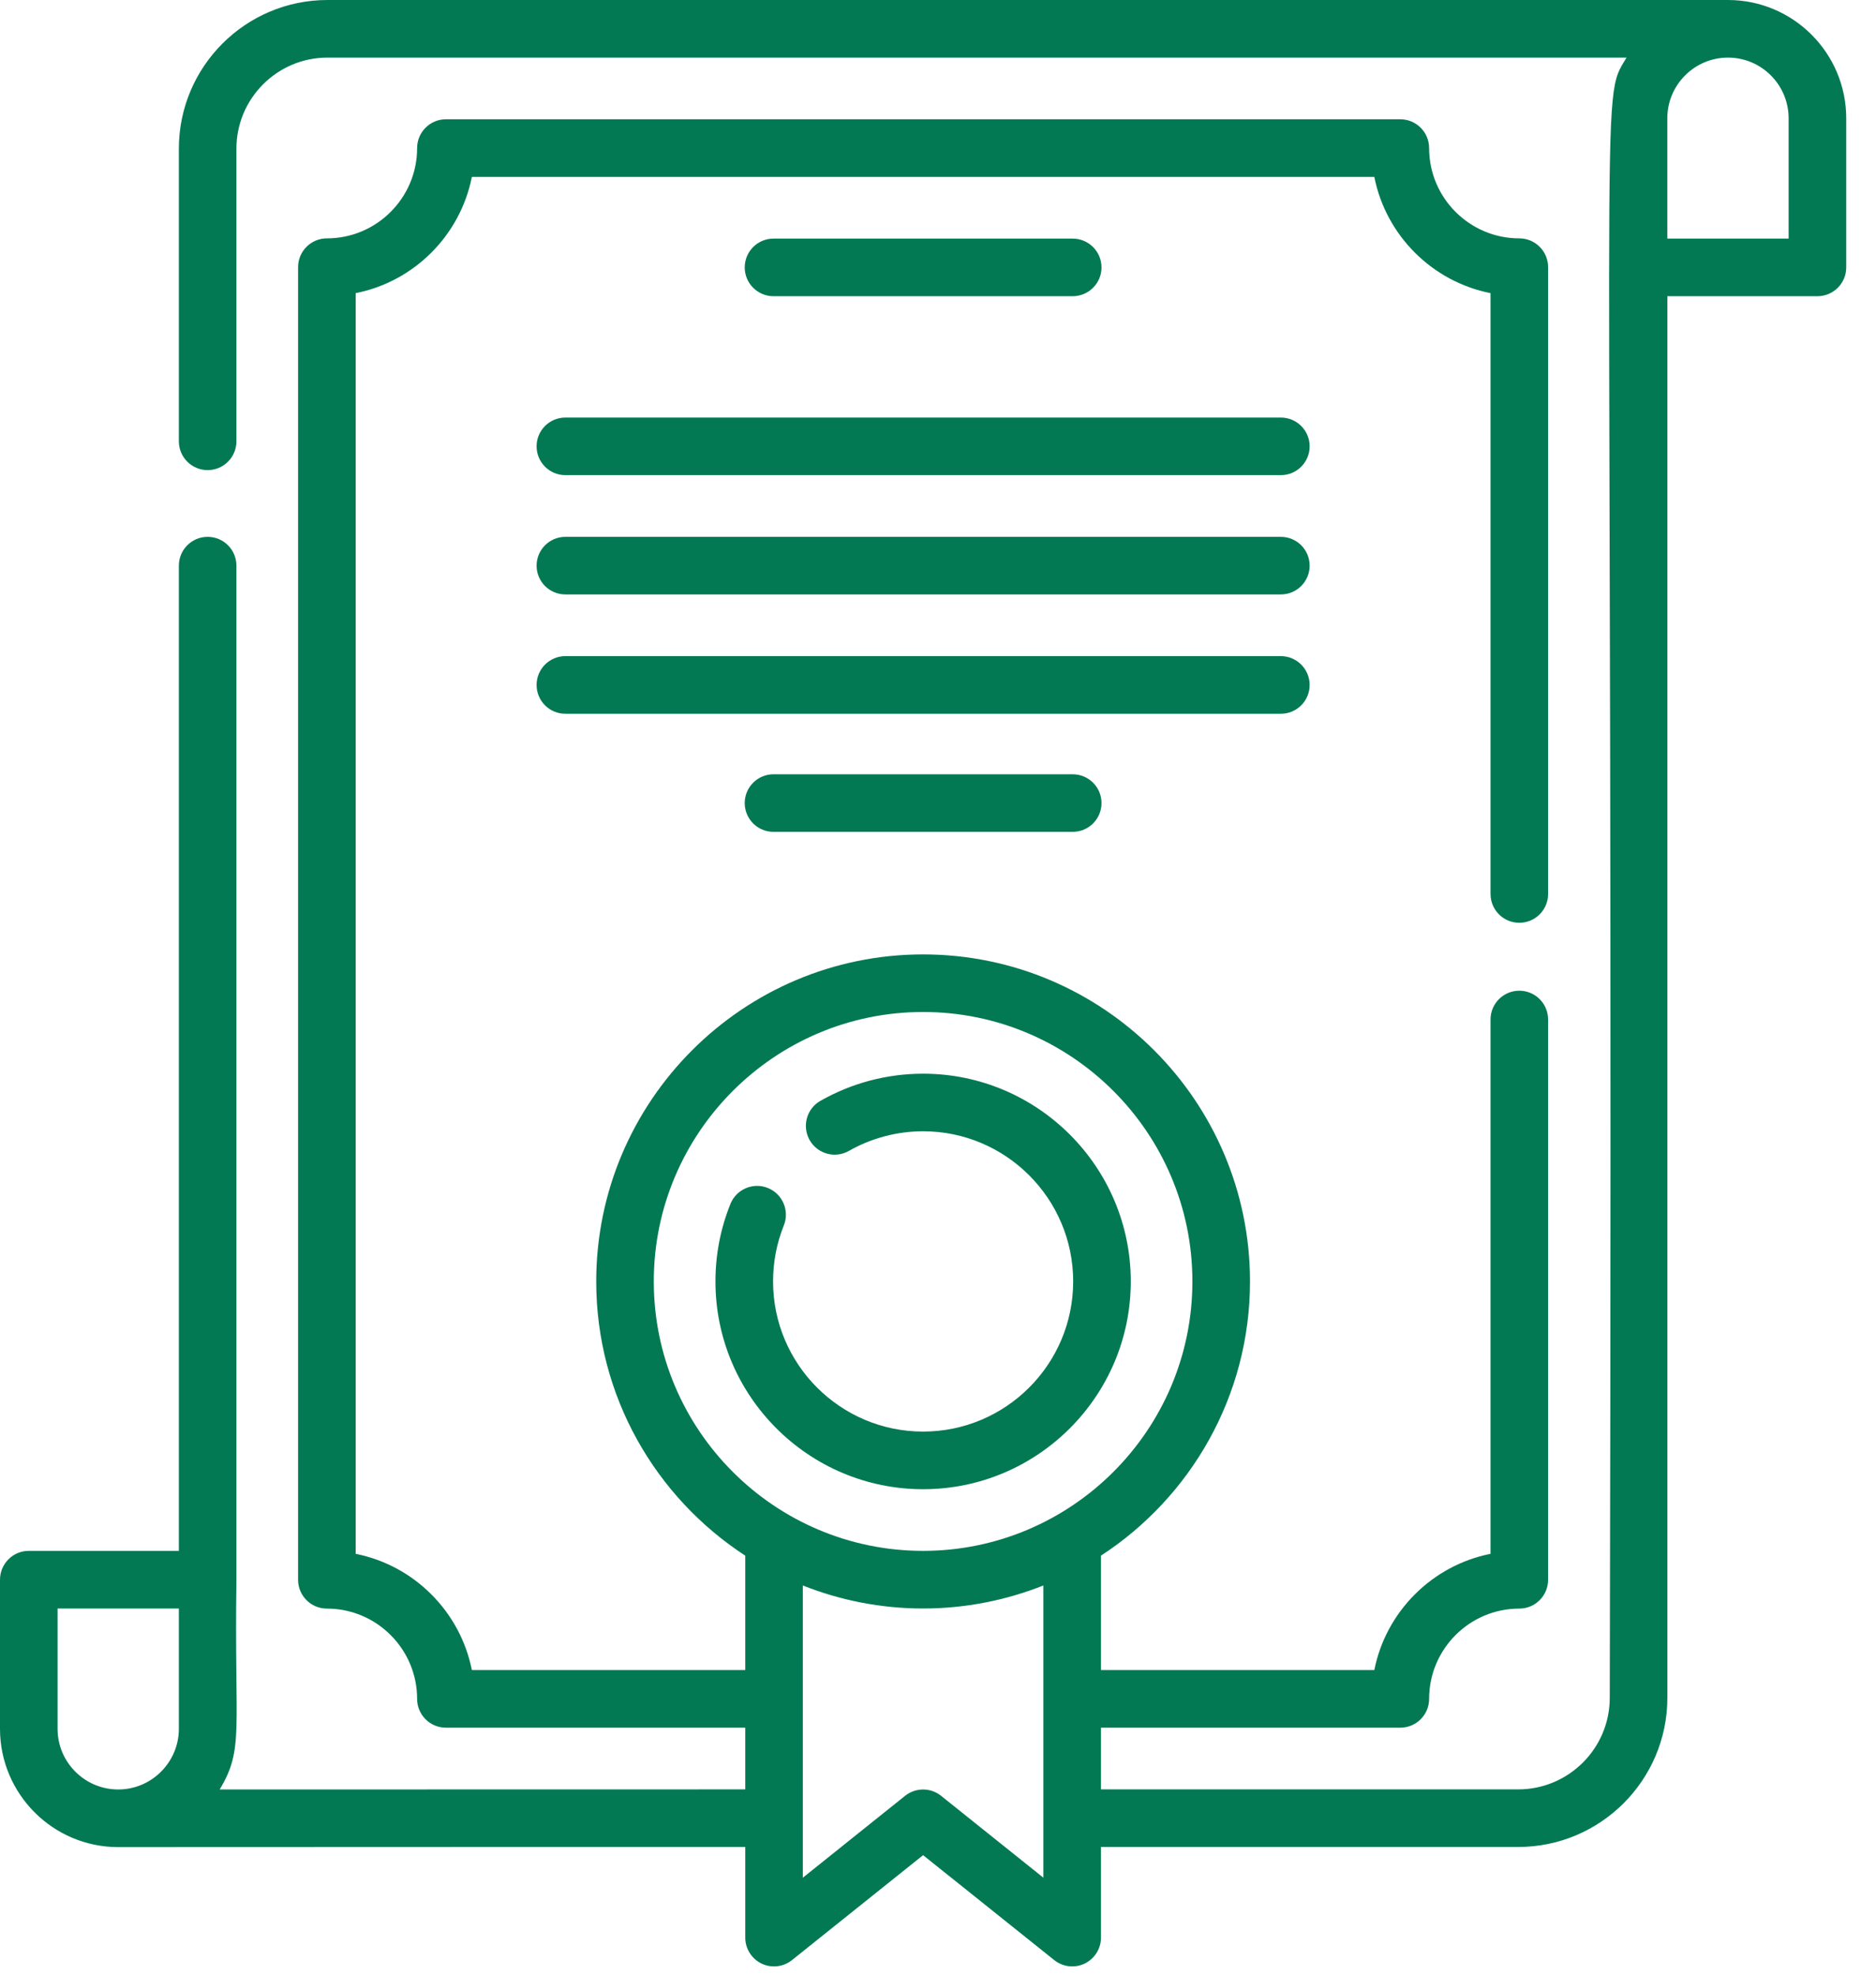 <svg width="38" height="40" viewBox="0 0 38 40" fill="none" xmlns="http://www.w3.org/2000/svg">
<path d="M35.002 0H6.633C4.973 0 3.623 1.35 3.623 3.01V8.935C3.623 9.257 3.884 9.518 4.206 9.518C4.528 9.518 4.789 9.257 4.789 8.935V3.01C4.789 1.993 5.616 1.166 6.633 1.166H32.947C32.376 2.119 32.69 0.865 32.607 34.374C32.607 35.396 31.776 36.228 30.753 36.228H22.301V34.979H28.364C28.687 34.979 28.948 34.718 28.948 34.396C28.948 33.388 29.767 32.568 30.775 32.568C31.097 32.568 31.358 32.307 31.358 31.985V20.641C31.358 20.319 31.097 20.058 30.775 20.058C30.453 20.058 30.192 20.319 30.192 20.641V31.459C29.008 31.694 28.073 32.629 27.838 33.812H22.301V31.496C24.116 30.314 25.32 28.268 25.32 25.945C25.32 22.293 22.349 19.323 18.698 19.323C15.047 19.323 12.077 22.293 12.077 25.945C12.077 28.268 13.28 30.314 15.096 31.496V33.812H9.558C9.323 32.629 8.389 31.694 7.205 31.459V5.935C8.389 5.701 9.323 4.766 9.558 3.582H27.838C28.073 4.766 29.008 5.701 30.192 5.935V18.1C30.192 18.422 30.453 18.683 30.775 18.683C31.097 18.683 31.358 18.422 31.358 18.1V5.409C31.358 5.087 31.097 4.826 30.775 4.826C29.767 4.826 28.948 4.006 28.948 2.999C28.948 2.676 28.687 2.415 28.364 2.415H9.032C8.71 2.415 8.449 2.676 8.449 2.999C8.449 4.006 7.629 4.826 6.622 4.826C6.299 4.826 6.038 5.087 6.038 5.409V31.985C6.038 32.307 6.299 32.568 6.622 32.568C7.629 32.568 8.449 33.388 8.449 34.396C8.449 34.718 8.71 34.979 9.032 34.979H15.096V36.228C14.991 36.228 4.554 36.23 4.45 36.23C4.949 35.397 4.744 35.051 4.789 31.983C4.789 31.982 4.789 31.982 4.789 31.981V11.452C4.789 11.13 4.528 10.869 4.206 10.869C3.884 10.869 3.623 11.13 3.623 11.452V31.399H0.583C0.261 31.399 0 31.661 0 31.983V35.002C0 36.322 1.073 37.396 2.393 37.397C2.394 37.397 2.394 37.397 2.395 37.397C18.879 37.391 6.054 37.396 15.096 37.394V39.229C15.096 39.453 15.224 39.657 15.426 39.755C15.628 39.852 15.868 39.824 16.043 39.684L18.698 37.56L21.354 39.684C21.529 39.824 21.768 39.852 21.971 39.755C22.173 39.657 22.301 39.453 22.301 39.229V37.394H30.754C32.419 37.394 33.774 36.039 33.774 34.374V5.997H36.814C37.136 5.997 37.397 5.736 37.397 5.414V2.395C37.397 1.074 36.322 0 35.002 0V0ZM1.166 35.002V32.566H3.623V35.002C3.623 35.353 3.474 35.67 3.237 35.894C3.017 36.102 2.721 36.23 2.395 36.23C1.717 36.23 1.166 35.679 1.166 35.002ZM13.243 25.944C13.243 22.936 15.69 20.489 18.698 20.489C21.706 20.489 24.153 22.936 24.153 25.944C24.153 28.957 21.7 31.399 18.698 31.399C15.69 31.399 13.243 28.951 13.243 25.944ZM21.134 38.016L19.062 36.358C18.85 36.188 18.547 36.188 18.334 36.358L16.262 38.016V32.1C17.017 32.399 17.838 32.566 18.698 32.566C19.558 32.566 20.38 32.399 21.134 32.1V38.016H21.134ZM36.23 4.831H33.773V2.395C33.773 1.717 34.325 1.166 35.002 1.166C35.679 1.166 36.23 1.717 36.23 2.395V4.831Z" fill="#037953"/>
<path d="M25.944 8.454H11.452C11.13 8.454 10.869 8.715 10.869 9.037C10.869 9.359 11.13 9.62 11.452 9.62H25.944C26.267 9.62 26.528 9.359 26.528 9.037C26.528 8.715 26.267 8.454 25.944 8.454Z" fill="#037953"/>
<path d="M25.944 10.869H11.452C11.13 10.869 10.869 11.13 10.869 11.452C10.869 11.774 11.13 12.035 11.452 12.035H25.944C26.267 12.035 26.528 11.774 26.528 11.452C26.528 11.13 26.267 10.869 25.944 10.869Z" fill="#037953"/>
<path d="M26.528 13.868C26.528 13.546 26.267 13.284 25.944 13.284H11.452C11.13 13.284 10.869 13.546 10.869 13.868C10.869 14.19 11.13 14.451 11.452 14.451H25.944C26.267 14.451 26.528 14.19 26.528 13.868Z" fill="#037953"/>
<path d="M21.728 5.997C22.05 5.997 22.312 5.736 22.312 5.414C22.312 5.092 22.05 4.831 21.728 4.831H15.668C15.346 4.831 15.085 5.092 15.085 5.414C15.085 5.736 15.346 5.997 15.668 5.997H21.728Z" fill="#037953"/>
<path d="M18.698 30.151C21.018 30.151 22.905 28.264 22.905 25.944C22.905 23.625 21.018 21.738 18.698 21.738C17.968 21.738 17.249 21.928 16.618 22.288C16.338 22.447 16.241 22.803 16.4 23.083C16.56 23.363 16.916 23.461 17.196 23.301C17.651 23.042 18.171 22.904 18.698 22.904C20.375 22.904 21.738 24.268 21.738 25.944C21.738 27.62 20.375 28.984 18.698 28.984C17.022 28.984 15.659 27.62 15.659 25.944C15.659 25.552 15.732 25.171 15.877 24.811C15.997 24.512 15.852 24.172 15.553 24.052C15.255 23.932 14.915 24.077 14.795 24.376C14.594 24.875 14.492 25.403 14.492 25.945C14.492 28.264 16.379 30.151 18.698 30.151Z" fill="#037953"/>
<path d="M15.668 15.676C15.346 15.676 15.085 15.937 15.085 16.259C15.085 16.581 15.346 16.842 15.668 16.842H21.728C22.051 16.842 22.312 16.581 22.312 16.259C22.312 15.937 22.051 15.676 21.728 15.676H15.668Z" fill="#037953"/>
</svg>
